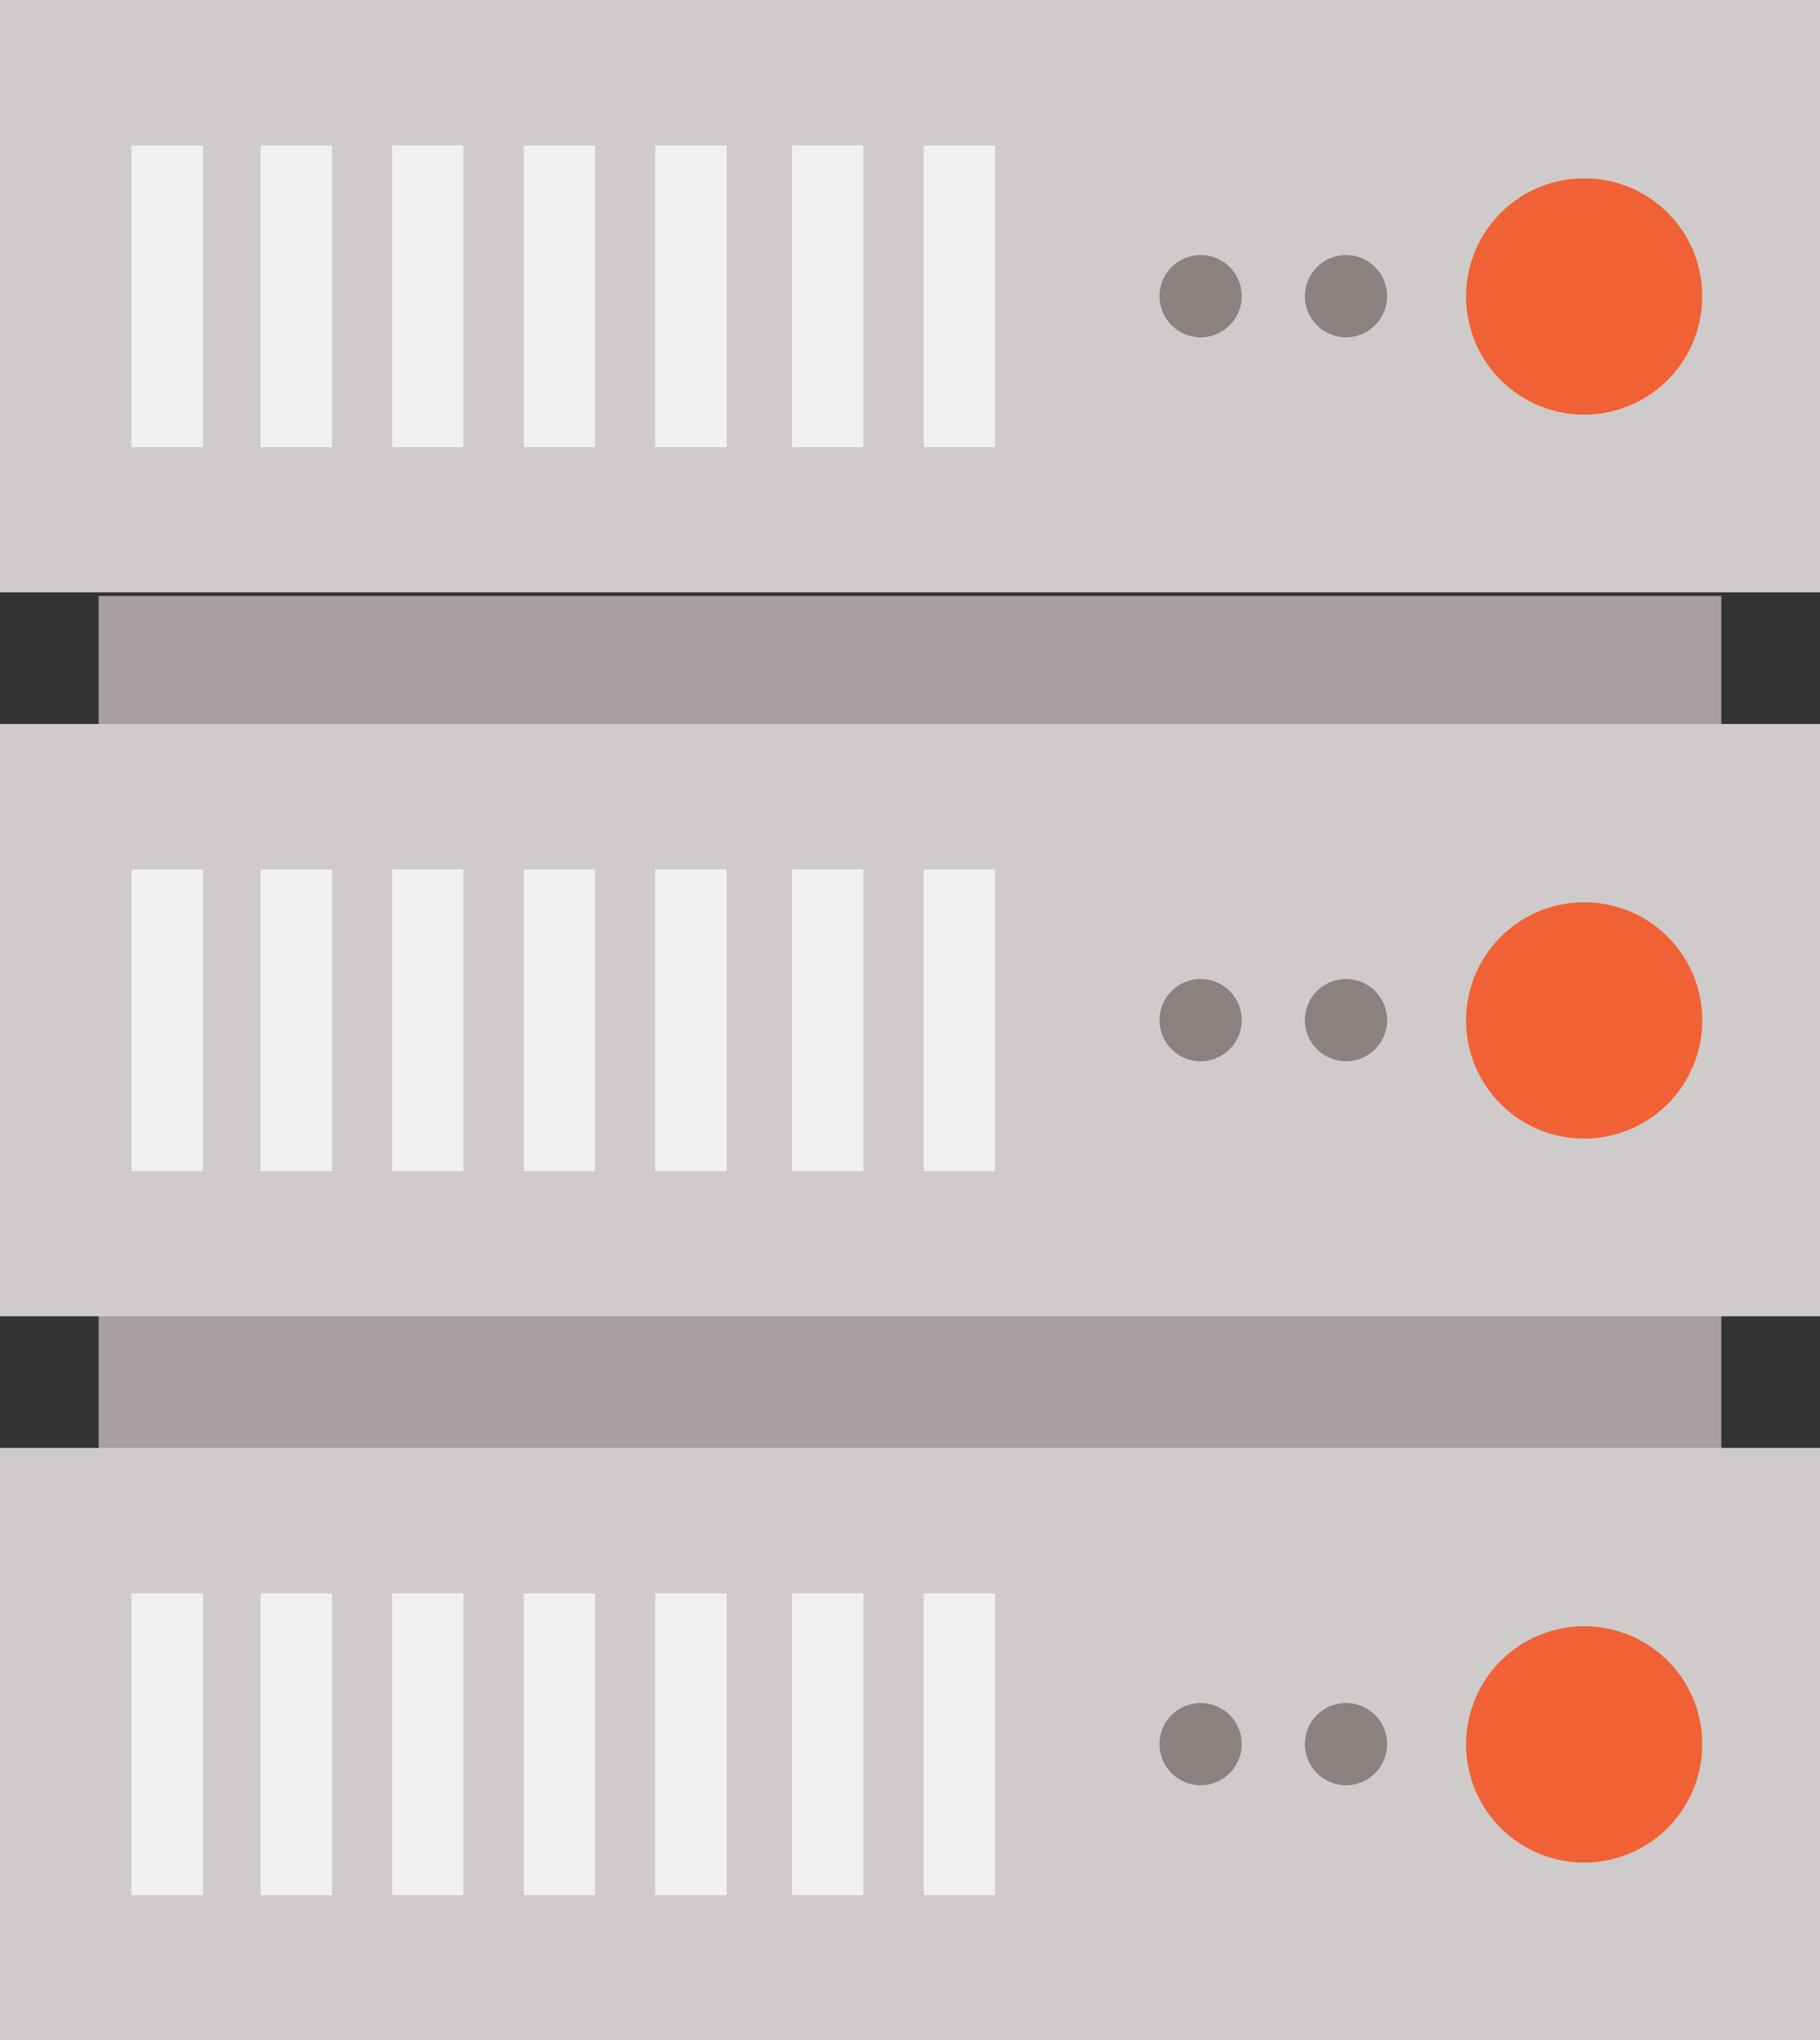 <svg xmlns="http://www.w3.org/2000/svg" viewBox="0 0 55.33 62"><rect x="0" y="0" width="55.33" height="62" fill="#333333" stroke="none"/><title>reseaux_datacenter</title><g data-name="Calque 2"><g data-name="Calque 1"><path fill="#a8a0a0" d="M3 18.11h49.33v26H3z"/><path fill="#cfcbca" d="M0 0h55.33v18H0z"/><path fill="#f2f0ee" d="M4 4.42h2.17v9.17H4zm3.92 0h2.17v9.17H7.92zm4 0h2.17v9.17h-2.17zm4 0h2.17v9.17h-2.17zm4 0h2.17v9.17h-2.17zm4.16 0h2.17v9.17h-2.17zm4 0h2.17v9.17h-2.17z"/><path d="M51.75 9a3.59 3.59 0 1 1-3.58-3.58A3.58 3.58 0 0 1 51.75 9z" fill="#f16136"/><circle cx="40.92" cy="9" r="1.25" fill="#898281"/><circle cx="36.5" cy="9" r="1.25" fill="#898281"/><path fill="#cfcbca" d="M0 22h55.33v18H0z"/><path fill="#f2f0ee" d="M4 26.42h2.17v9.17H4zm3.92 0h2.17v9.17H7.92zm4 0h2.17v9.17h-2.17zm4 0h2.17v9.17h-2.17zm4 0h2.17v9.17h-2.17zm4.16 0h2.17v9.17h-2.17zm4 0h2.17v9.17h-2.17z"/><path d="M51.75 31a3.59 3.59 0 1 1-3.58-3.58A3.58 3.58 0 0 1 51.75 31z" fill="#f16136"/><circle cx="40.92" cy="31" r="1.25" fill="#898281"/><circle cx="36.5" cy="31" r="1.25" fill="#898281"/><path fill="#cfcbca" d="M0 44h55.33v18H0z"/><path fill="#f2f0ee" d="M4 48.42h2.17v9.17H4zm3.92 0h2.17v9.17H7.92zm4 0h2.17v9.17h-2.17zm4 0h2.17v9.17h-2.17zm4 0h2.17v9.17h-2.17zm4.16 0h2.17v9.17h-2.17zm4 0h2.17v9.17h-2.17z"/><path d="M51.75 53a3.59 3.59 0 1 1-3.58-3.58A3.58 3.58 0 0 1 51.75 53z" fill="#f16136"/><circle cx="40.92" cy="53" r="1.25" fill="#898281"/><circle cx="36.5" cy="53" r="1.25" fill="#898281"/></g></g></svg>